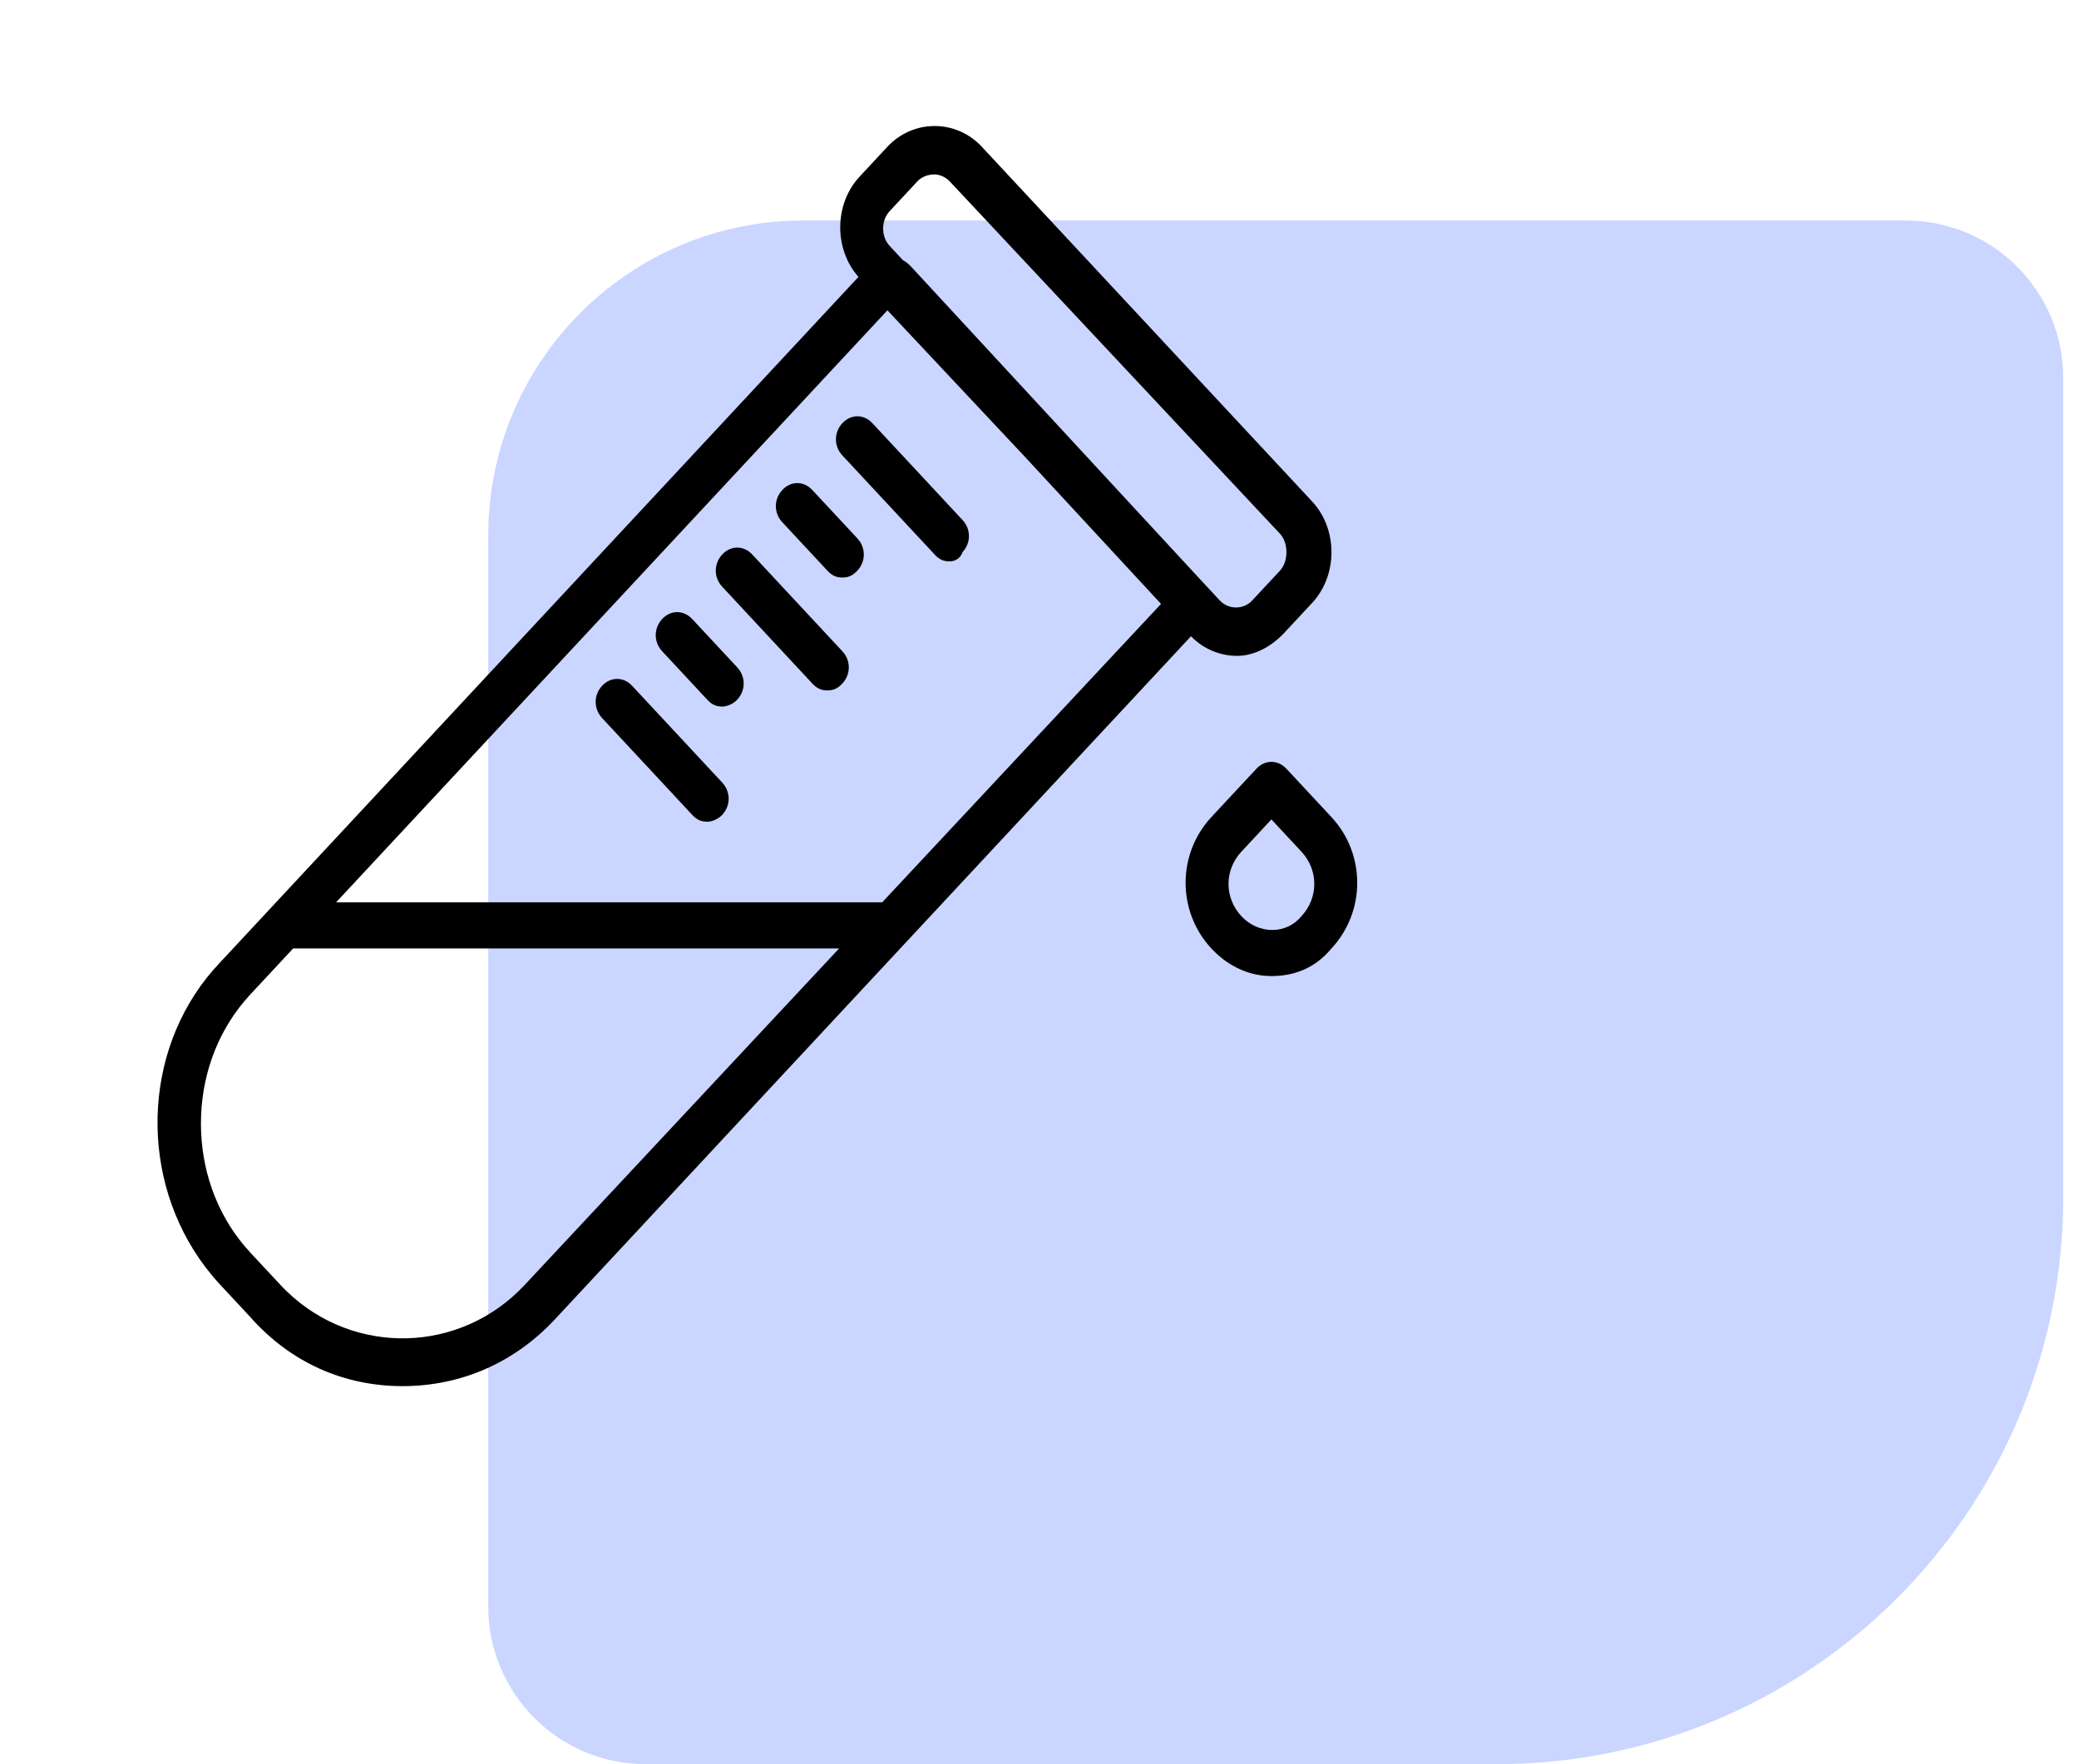 <svg width="66" height="56" viewBox="0 0 66 56" fill="none" xmlns="http://www.w3.org/2000/svg">
<path d="M65.5 38C65.5 47.941 57.441 56 47.5 56L20.5 56C17.739 56 15.5 53.761 15.5 51L15.5 17C15.5 11.477 19.977 7 25.5 7L60.5 7C63.261 7 65.5 9.239 65.5 12L65.5 38Z" fill="#CAD6FF"/>
<path d="M39.273 20.819C39.817 20.819 40.362 20.526 40.771 20.088L41.656 19.137C42.065 18.698 42.269 18.113 42.269 17.528C42.269 16.943 42.065 16.358 41.656 15.919L31.168 4.658C30.351 3.781 28.989 3.781 28.172 4.658L27.287 5.609C26.481 6.474 26.47 7.908 27.253 8.789L8.558 28.863L6.992 30.545C4.58 33.068 4.359 37.098 6.327 39.953C6.344 39.979 6.363 40.004 6.381 40.029C6.431 40.099 6.48 40.169 6.532 40.237C6.569 40.285 6.608 40.332 6.646 40.379C6.682 40.424 6.717 40.47 6.754 40.514C6.831 40.605 6.91 40.695 6.992 40.782L7.945 41.806C9.239 43.269 10.942 44 12.78 44C14.619 44 16.322 43.269 17.616 41.879L37.809 20.197C38.214 20.611 38.743 20.819 39.273 20.819ZM28.24 6.706L29.125 5.755C29.262 5.609 29.466 5.536 29.67 5.536C29.806 5.536 30.011 5.609 30.147 5.755L40.635 16.943C40.771 17.09 40.839 17.309 40.839 17.528C40.839 17.748 40.771 17.967 40.635 18.113L39.749 19.064C39.477 19.356 39 19.356 38.728 19.064L38.114 18.405L28.921 8.461C28.838 8.372 28.755 8.308 28.668 8.262L28.24 7.803C27.968 7.51 27.968 6.998 28.24 6.706ZM28.006 28.643H10.669L28.172 9.85L32.531 14.494L36.858 19.17L28.006 28.643ZM9.107 40.994C9.105 40.992 9.102 40.99 9.1 40.988C9.032 40.922 8.964 40.853 8.899 40.782L7.945 39.759C7.941 39.754 7.938 39.75 7.934 39.745C7.874 39.681 7.815 39.615 7.759 39.548C6.857 38.478 6.379 37.103 6.379 35.663C6.379 34.224 6.857 32.849 7.759 31.779C7.819 31.708 7.881 31.637 7.945 31.568L9.307 30.106H26.639L16.662 40.782C14.619 42.977 11.236 43.047 9.107 40.994Z" fill="black"/>
<path d="M30.555 16.505L27.695 13.433C27.423 13.141 27.014 13.141 26.742 13.433C26.469 13.726 26.469 14.165 26.742 14.457L29.67 17.601C29.806 17.748 29.942 17.821 30.147 17.821C30.283 17.821 30.487 17.748 30.555 17.528C30.828 17.236 30.828 16.797 30.555 16.505Z" fill="black"/>
<path d="M25.788 15.554C25.516 15.261 25.107 15.261 24.835 15.554C24.562 15.846 24.562 16.285 24.835 16.578L26.265 18.113C26.401 18.259 26.537 18.333 26.742 18.333C26.946 18.333 27.082 18.259 27.218 18.113C27.491 17.821 27.491 17.382 27.218 17.09L25.788 15.554Z" fill="black"/>
<path d="M23.881 17.601C23.609 17.309 23.2 17.309 22.928 17.601C22.655 17.894 22.655 18.333 22.928 18.625L25.788 21.697C25.924 21.843 26.061 21.916 26.265 21.916C26.469 21.916 26.605 21.843 26.742 21.697C27.014 21.404 27.014 20.965 26.742 20.673L23.881 17.601Z" fill="black"/>
<path d="M21.974 19.649C21.702 19.357 21.293 19.357 21.021 19.649C20.749 19.942 20.749 20.38 21.021 20.673L22.451 22.209C22.587 22.355 22.724 22.428 22.928 22.428C23.064 22.428 23.268 22.355 23.405 22.209C23.677 21.916 23.677 21.477 23.405 21.185L21.974 19.649Z" fill="black"/>
<path d="M20.068 21.77C19.795 21.477 19.387 21.477 19.114 21.77C18.842 22.062 18.842 22.501 19.114 22.793L21.974 25.865C22.111 26.011 22.247 26.084 22.451 26.084C22.587 26.084 22.792 26.011 22.928 25.865C23.2 25.572 23.2 25.134 22.928 24.841L20.068 21.77Z" fill="black"/>
<path d="M42.269 25.938L40.839 24.402C40.566 24.11 40.158 24.11 39.886 24.402L38.455 25.938C37.366 27.108 37.366 28.936 38.455 30.106C39 30.691 39.681 30.983 40.362 30.983C41.043 30.983 41.724 30.764 42.269 30.106C43.359 28.936 43.359 27.108 42.269 25.938ZM41.316 29.082C40.839 29.667 39.954 29.667 39.409 29.082C38.864 28.497 38.864 27.62 39.409 27.035L40.362 26.011L41.316 27.035C41.86 27.62 41.86 28.497 41.316 29.082Z" fill="black"/>
</svg>

